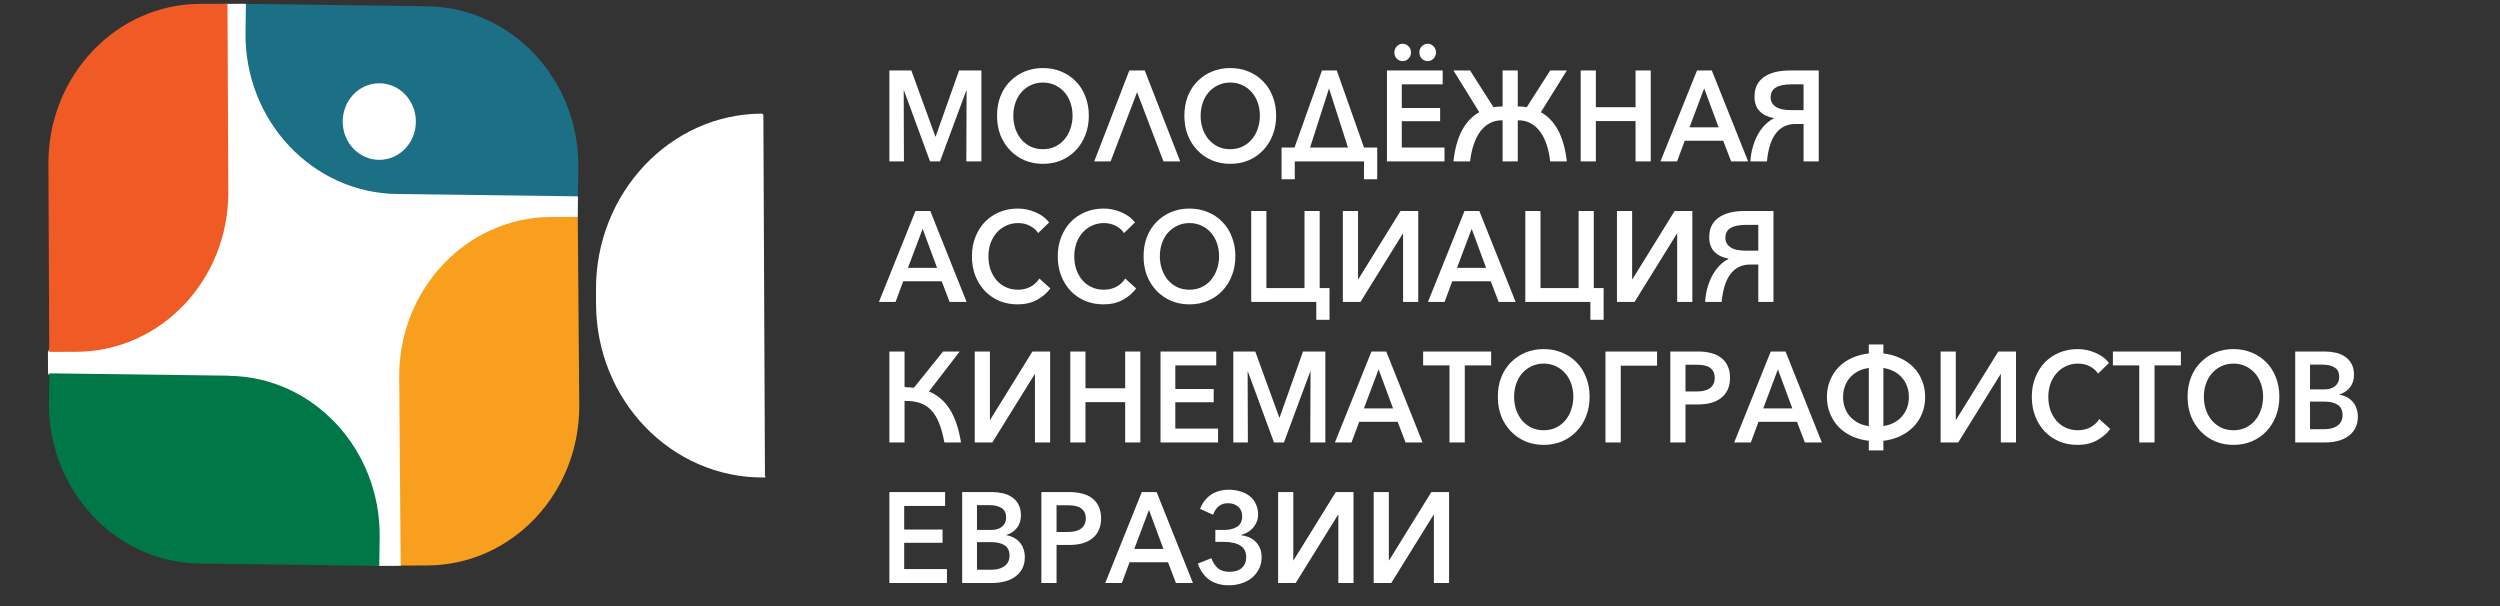 <?xml version="1.0" encoding="UTF-8"?> <svg xmlns="http://www.w3.org/2000/svg" width="1019" height="247" viewBox="0 0 1019 247" fill="none"><rect x="0" y="0" width="1019" height="247" fill="#333333" stroke="none"/><path d="M381.263 55.683H381.363L390.913 28.726H400.018V65.785H393.882L393.98 36.839H393.882L383.144 65.785H379.087L368.447 36.839H368.349L368.447 65.785H362.509V28.726H371.466L381.263 55.683ZM443.804 47.151C443.804 50.047 443.325 52.699 442.367 55.107C441.444 57.48 440.142 59.538 438.459 61.283C436.809 63.028 434.83 64.389 432.521 65.366C430.245 66.308 427.771 66.779 425.098 66.779C422.426 66.779 419.952 66.308 417.676 65.366C415.4 64.389 413.42 63.028 411.738 61.283C410.055 59.538 408.735 57.48 407.779 55.107C406.856 52.699 406.395 50.047 406.395 47.151C406.395 44.254 406.856 41.62 407.779 39.247C408.735 36.839 410.055 34.798 411.738 33.123C413.42 31.413 415.4 30.087 417.676 29.145C419.952 28.202 422.426 27.731 425.098 27.731C427.771 27.731 430.245 28.202 432.521 29.145C434.83 30.087 436.809 31.413 438.459 33.123C440.142 34.798 441.444 36.839 442.367 39.247C443.325 41.62 443.804 44.254 443.804 47.151ZM437.173 47.151C437.173 45.301 436.893 43.556 436.331 41.916C435.77 40.276 434.962 38.846 433.907 37.624C432.851 36.403 431.581 35.443 430.097 34.745C428.612 34.013 426.946 33.646 425.098 33.646C423.251 33.646 421.584 34.013 420.1 34.745C418.615 35.443 417.346 36.403 416.291 37.624C415.235 38.846 414.427 40.276 413.865 41.916C413.305 43.556 413.024 45.301 413.024 47.151C413.024 49.035 413.305 50.815 413.865 52.49C414.46 54.165 415.268 55.613 416.291 56.834C417.346 58.056 418.615 59.033 420.1 59.765C421.584 60.463 423.251 60.812 425.098 60.812C426.913 60.812 428.562 60.463 430.047 59.765C431.564 59.033 432.834 58.056 433.857 56.834C434.913 55.613 435.721 54.165 436.281 52.49C436.876 50.815 437.173 49.035 437.173 47.151ZM452.689 65.785H446.01L460.31 28.726H466.594L481.045 65.785H474.215L463.477 37.572L452.689 65.785ZM520.155 47.151C520.155 50.047 519.677 52.699 518.72 55.107C517.796 57.48 516.493 59.538 514.81 61.283C513.16 63.028 511.181 64.389 508.872 65.366C506.596 66.308 504.122 66.779 501.449 66.779C498.779 66.779 496.304 66.308 494.027 65.366C491.751 64.389 489.772 63.028 488.089 61.283C486.408 59.538 485.088 57.48 484.13 55.107C483.207 52.699 482.746 50.047 482.746 47.151C482.746 44.254 483.207 41.62 484.13 39.247C485.088 36.839 486.408 34.798 488.089 33.123C489.772 31.413 491.751 30.087 494.027 29.145C496.304 28.202 498.779 27.731 501.449 27.731C504.122 27.731 506.596 28.202 508.872 29.145C511.181 30.087 513.16 31.413 514.81 33.123C516.493 34.798 517.796 36.839 518.72 39.247C519.677 41.62 520.155 44.254 520.155 47.151ZM513.524 47.151C513.524 45.301 513.244 43.556 512.682 41.916C512.122 40.276 511.314 38.846 510.258 37.624C509.202 36.403 507.932 35.443 506.448 34.745C504.963 34.013 503.297 33.646 501.449 33.646C499.603 33.646 497.937 34.013 496.453 34.745C494.968 35.443 493.697 36.403 492.642 37.624C491.586 38.846 490.778 40.276 490.216 41.916C489.657 43.556 489.377 45.301 489.377 47.151C489.377 49.035 489.657 50.815 490.216 52.49C490.811 54.165 491.619 55.613 492.642 56.834C493.697 58.056 494.968 59.033 496.453 59.765C497.937 60.463 499.603 60.812 501.449 60.812C503.264 60.812 504.913 60.463 506.398 59.765C507.916 59.033 509.185 58.056 510.208 56.834C511.264 55.613 512.073 54.165 512.634 52.49C513.227 50.815 513.524 49.035 513.524 47.151ZM527.754 65.785V73.061H522.361V60.132H527.656L538.839 28.726H544.877L555.96 60.132H561.354V73.061H555.96V65.785H527.754ZM533.99 60.132H549.428L541.709 36.054L533.99 60.132ZM571.361 60.132H588.779V65.785H565.323V28.726H588.037V34.379H571.361V44.01H586.997V49.401H571.361V60.132ZM568.342 21.345C568.342 20.438 568.655 19.636 569.282 18.938C569.942 18.205 570.751 17.838 571.708 17.838C572.664 17.838 573.472 18.187 574.132 18.885C574.792 19.583 575.121 20.403 575.121 21.345C575.121 22.323 574.792 23.16 574.132 23.858C573.472 24.556 572.664 24.905 571.708 24.905C570.751 24.905 569.942 24.556 569.282 23.858C568.655 23.16 568.342 22.323 568.342 21.345ZM578.535 21.345C578.535 20.438 578.849 19.636 579.477 18.938C580.136 18.205 580.945 17.838 581.901 17.838C582.857 17.838 583.665 18.187 584.325 18.885C584.985 19.583 585.315 20.403 585.315 21.345C585.315 22.323 584.985 23.16 584.325 23.858C583.665 24.556 582.857 24.905 581.901 24.905C580.945 24.905 580.136 24.556 579.477 23.858C578.849 23.16 578.535 22.323 578.535 21.345ZM612.462 49.035C610.516 49 608.784 49.384 607.266 50.187C605.75 50.989 604.447 52.123 603.357 53.589C602.269 55.054 601.378 56.834 600.685 58.928C599.993 60.987 599.498 63.272 599.2 65.785H592.421C592.982 60.655 594.153 56.433 595.934 53.118C597.716 49.803 600.058 47.343 602.962 45.737L592.421 28.726H599.2L608.75 43.696C609.938 43.487 611.176 43.382 612.462 43.382V28.726H618.647V43.382C619.901 43.382 621.121 43.487 622.309 43.696L631.859 28.726H638.639L628.049 45.737C633.955 48.983 637.484 55.665 638.639 65.785H631.859C631.563 63.237 631.068 60.934 630.375 58.876C629.683 56.817 628.792 55.054 627.704 53.589C626.614 52.123 625.311 50.989 623.794 50.187C622.276 49.384 620.561 49 618.647 49.035V65.785H612.462V49.035ZM644.285 28.726H650.47V43.696H666.651V28.726H672.837V65.785H666.651V49.349H650.47V65.785H644.285V28.726ZM683.584 65.785H676.804L691.697 28.726H697.735L712.531 65.785H705.603L702.387 57.358H686.701L683.584 65.785ZM688.63 51.914H700.506L694.618 36.002L688.63 51.914ZM735.136 34.379H730.188C727.317 34.379 725.19 34.815 723.803 35.687C722.419 36.525 721.726 37.868 721.726 39.718C721.726 41.288 722.402 42.544 723.755 43.487C725.106 44.429 727.251 44.9 730.188 44.9H735.136V34.379ZM723.012 48.145C720.638 47.726 718.723 46.802 717.272 45.371C715.854 43.905 715.145 41.934 715.145 39.456C715.111 35.967 716.349 33.315 718.855 31.5C721.396 29.651 724.975 28.726 729.593 28.726L741.321 28.726V65.785H735.136V50.553H731.673C730.121 50.553 728.703 50.85 727.416 51.443C726.129 52.036 724.991 52.943 724.002 54.165C723.012 55.386 722.187 56.974 721.528 58.928C720.901 60.847 720.456 63.133 720.191 65.785H713.462C713.594 63.586 713.94 61.562 714.502 59.713C715.061 57.829 715.754 56.154 716.579 54.688C717.437 53.188 718.41 51.896 719.498 50.815C720.588 49.733 721.759 48.878 723.012 48.25V48.145ZM365.033 123.063H358.254L373.149 86.004H379.185L393.98 123.063H387.053L383.837 114.636H368.151L365.033 123.063ZM370.08 109.192H381.956L376.068 93.279L370.08 109.192ZM428.116 117.567C426.729 119.451 424.915 121.004 422.672 122.225C420.461 123.447 417.822 124.057 414.755 124.057C412.083 124.057 409.608 123.586 407.333 122.644C405.057 121.667 403.094 120.324 401.444 118.614C399.795 116.869 398.492 114.793 397.534 112.385C396.611 109.977 396.15 107.342 396.15 104.481C396.15 101.585 396.628 98.95 397.584 96.577C398.54 94.169 399.843 92.111 401.493 90.401C403.176 88.691 405.155 87.365 407.431 86.423C409.708 85.48 412.166 85.009 414.805 85.009C417.344 85.009 419.77 85.515 422.079 86.527C424.42 87.504 426.268 88.883 427.621 90.662L423.167 95.007C422.409 93.82 421.303 92.843 419.852 92.076C418.4 91.308 416.784 90.924 415.002 90.924C413.156 90.924 411.489 91.29 410.005 92.023C408.52 92.721 407.249 93.681 406.195 94.902C405.138 96.124 404.314 97.554 403.72 99.194C403.159 100.834 402.879 102.597 402.879 104.481C402.879 106.4 403.159 108.197 403.72 109.872C404.314 111.512 405.122 112.943 406.145 114.164C407.201 115.386 408.47 116.345 409.955 117.043C411.439 117.741 413.106 118.09 414.953 118.09C416.768 118.09 418.434 117.706 419.95 116.939C421.468 116.136 422.706 115.002 423.662 113.536L428.116 117.567ZM463.102 117.567C461.716 119.451 459.902 121.004 457.659 122.225C455.448 123.447 452.809 124.057 449.742 124.057C447.069 124.057 444.595 123.586 442.319 122.644C440.043 121.667 438.079 120.324 436.429 118.614C434.78 116.869 433.477 114.793 432.521 112.385C431.598 109.977 431.136 107.342 431.136 104.481C431.136 101.585 431.614 98.95 432.571 96.577C433.527 94.169 434.83 92.111 436.479 90.401C438.162 88.691 440.142 87.365 442.417 86.423C444.693 85.48 447.151 85.009 449.79 85.009C452.331 85.009 454.755 85.515 457.064 86.527C459.407 87.504 461.254 88.883 462.607 90.662L458.154 95.007C457.394 93.82 456.289 92.843 454.838 92.076C453.387 91.308 451.769 90.924 449.988 90.924C448.141 90.924 446.476 91.29 444.992 92.023C443.507 92.721 442.236 93.681 441.181 94.902C440.125 96.124 439.3 97.554 438.707 99.194C438.146 100.834 437.866 102.597 437.866 104.481C437.866 106.4 438.146 108.197 438.707 109.872C439.3 111.512 440.108 112.943 441.131 114.164C442.188 115.386 443.457 116.345 444.942 117.043C446.426 117.741 448.092 118.09 449.94 118.09C451.754 118.09 453.419 117.706 454.937 116.939C456.454 116.136 457.692 115.002 458.649 113.536L463.102 117.567ZM503.532 104.429C503.532 107.325 503.054 109.977 502.096 112.385C501.173 114.758 499.87 116.817 498.187 118.561C496.538 120.306 494.558 121.667 492.249 122.644C489.973 123.586 487.499 124.057 484.827 124.057C482.154 124.057 479.68 123.586 477.404 122.644C475.128 121.667 473.149 120.306 471.466 118.561C469.783 116.817 468.464 114.758 467.507 112.385C466.584 109.977 466.121 107.325 466.121 104.429C466.121 101.532 466.584 98.898 467.507 96.525C468.464 94.117 469.783 92.076 471.466 90.401C473.149 88.691 475.128 87.365 477.404 86.423C479.68 85.48 482.154 85.009 484.827 85.009C487.499 85.009 489.973 85.48 492.249 86.423C494.558 87.365 496.538 88.691 498.187 90.401C499.87 92.076 501.173 94.117 502.096 96.525C503.054 98.898 503.532 101.532 503.532 104.429ZM496.901 104.429C496.901 102.579 496.621 100.834 496.06 99.194C495.498 97.554 494.69 96.124 493.635 94.902C492.579 93.681 491.309 92.721 489.825 92.023C488.34 91.29 486.674 90.924 484.827 90.924C482.979 90.924 481.313 91.29 479.828 92.023C478.344 92.721 477.074 93.681 476.018 94.902C474.963 96.124 474.155 97.554 473.594 99.194C473.034 100.834 472.752 102.579 472.752 104.429C472.752 106.313 473.034 108.093 473.594 109.768C474.188 111.443 474.997 112.891 476.018 114.112C477.074 115.333 478.344 116.311 479.828 117.043C481.313 117.741 482.979 118.09 484.827 118.09C486.641 118.09 488.29 117.741 489.775 117.043C491.293 116.311 492.562 115.333 493.585 114.112C494.642 112.891 495.45 111.443 496.01 109.768C496.604 108.093 496.901 106.313 496.901 104.429ZM509.993 123.063V86.004H516.179V117.41H531.716V86.004H537.902V117.41H541.911V130.339H536.516V123.063H509.993ZM553.632 113.85L570.853 86.004H578.077V123.063H571.891V95.216H571.793L554.523 123.063H547.347V86.004H553.534V113.85H553.632ZM588.82 123.063H582.041L596.936 86.004H602.972L617.767 123.063H610.839L607.624 114.636H591.937L588.82 123.063ZM593.867 109.192H605.743L599.855 93.279L593.867 109.192ZM621.718 123.063V86.004H627.904V117.41H643.44V86.004H649.627V117.41H653.635V130.339H648.24V123.063H621.718ZM665.356 113.85L682.577 86.004H689.801V123.063H683.615V95.216H683.517L666.248 123.063H659.072V86.004H665.258V113.85H665.356ZM716.676 91.657H711.727C708.858 91.657 706.729 92.093 705.345 92.966C703.958 93.803 703.265 95.146 703.265 96.996C703.265 98.566 703.942 99.822 705.295 100.765C706.647 101.707 708.792 102.178 711.727 102.178H716.676V91.657ZM704.553 105.423C702.177 105.004 700.265 104.08 698.812 102.649C697.394 101.183 696.684 99.212 696.684 96.734C696.653 93.245 697.889 90.593 700.396 88.778C702.935 86.928 706.516 86.004 711.134 86.004H722.862V123.063H716.676V107.831H713.212C711.662 107.831 710.243 108.128 708.957 108.721C707.67 109.314 706.533 110.221 705.543 111.443C704.553 112.664 703.729 114.252 703.069 116.206C702.441 118.125 701.996 120.411 701.732 123.063H695.003C695.135 120.864 695.481 118.84 696.041 116.991C696.603 115.107 697.296 113.432 698.12 111.966C698.977 110.466 699.951 109.174 701.039 108.093C702.127 107.011 703.299 106.156 704.553 105.528V105.423ZM362.509 180.341V143.282H368.695V157.781C369.355 157.781 369.998 157.816 370.625 157.886C371.251 157.92 371.878 157.973 372.506 158.043L384.382 143.282H391.16L378.64 159.561C382.171 161.026 384.992 163.434 387.103 166.784C389.247 170.134 390.781 174.653 391.704 180.341H384.925C384.397 177.375 383.705 174.81 382.847 172.646C382.023 170.483 380.966 168.703 379.68 167.307C378.394 165.912 376.843 164.9 375.028 164.271C373.214 163.643 371.103 163.364 368.695 163.434V180.341H362.509ZM403.587 171.128L420.806 143.282H428.032V180.341H421.846V152.494H421.748L404.477 180.341H397.303V143.282H403.487V171.128H403.587ZM436.251 143.282H442.437V158.252H458.617V143.282H464.803V180.341H458.617V163.905H442.437V180.341H436.251V143.282ZM479.062 174.688H496.481V180.341H473.026V143.282H495.738V148.935H479.062V158.566H494.7V163.957H479.062V174.688ZM521.451 170.239H521.549L531.1 143.282H540.205V180.341H534.069L534.168 151.395H534.069L523.33 180.341H519.273L508.634 151.395H508.535L508.634 180.341H502.696V143.282H511.653L521.451 170.239ZM550.886 180.341H544.107L559.002 143.282H565.038L579.833 180.341H572.906L569.69 171.914H554.004L550.886 180.341ZM555.933 166.47H567.809L561.921 150.558L555.933 166.47ZM597.046 180.341H590.81V148.935H580.071V143.282H607.782V148.935H597.046V180.341ZM647.922 161.707C647.922 164.603 647.444 167.255 646.488 169.663C645.565 172.036 644.26 174.095 642.579 175.839C640.929 177.584 638.95 178.945 636.641 179.922C634.363 180.864 631.889 181.335 629.218 181.335C626.546 181.335 624.072 180.864 621.796 179.922C619.518 178.945 617.539 177.584 615.858 175.839C614.175 174.095 612.856 172.036 611.899 169.663C610.974 167.255 610.513 164.603 610.513 161.707C610.513 158.81 610.974 156.176 611.899 153.803C612.856 151.395 614.175 149.354 615.858 147.679C617.539 145.969 619.518 144.643 621.796 143.701C624.072 142.758 626.546 142.287 629.218 142.287C631.889 142.287 634.363 142.758 636.641 143.701C638.95 144.643 640.929 145.969 642.579 147.679C644.26 149.354 645.565 151.395 646.488 153.803C647.444 156.176 647.922 158.81 647.922 161.707ZM641.291 161.707C641.291 159.857 641.011 158.112 640.451 156.472C639.89 154.832 639.082 153.402 638.025 152.18C636.971 150.959 635.7 149.999 634.215 149.301C632.731 148.568 631.064 148.202 629.218 148.202C627.371 148.202 625.705 148.568 624.22 149.301C622.736 149.999 621.466 150.959 620.41 152.18C619.353 153.402 618.545 154.832 617.985 156.472C617.424 158.112 617.144 159.857 617.144 161.707C617.144 163.591 617.424 165.371 617.985 167.046C618.579 168.721 619.387 170.169 620.41 171.39C621.466 172.612 622.736 173.589 624.22 174.321C625.705 175.019 627.371 175.368 629.218 175.368C631.033 175.368 632.682 175.019 634.167 174.321C635.683 173.589 636.954 172.612 637.977 171.39C639.032 170.169 639.84 168.721 640.401 167.046C640.994 165.371 641.291 163.591 641.291 161.707ZM660.62 180.341H654.385V143.282H675.415V149.04H660.62V180.341ZM680.818 143.282H692.297C694.145 143.282 695.861 143.491 697.444 143.91C699.027 144.294 700.38 144.922 701.501 145.794C702.655 146.667 703.547 147.783 704.173 149.144C704.833 150.47 705.163 152.093 705.163 154.012C705.163 155.931 704.816 157.589 704.125 158.985C703.465 160.346 702.541 161.462 701.353 162.335C700.198 163.207 698.83 163.853 697.246 164.271C695.663 164.655 693.963 164.847 692.149 164.847H687.002V180.341H680.818V143.282ZM687.002 159.561H691.704C692.759 159.561 693.733 159.456 694.623 159.247C695.515 159.037 696.273 158.706 696.899 158.252C697.559 157.798 698.054 157.223 698.384 156.525C698.747 155.827 698.928 154.989 698.928 154.012C698.928 153 698.747 152.163 698.384 151.5C698.022 150.802 697.527 150.243 696.899 149.825C696.273 149.406 695.515 149.109 694.623 148.935C693.765 148.76 692.825 148.673 691.802 148.673H687.002V159.561ZM713.64 180.341H706.861L721.756 143.282H727.792L742.587 180.341H735.659L732.444 171.914H716.758L713.64 180.341ZM718.687 166.47H730.563L724.675 150.558L718.687 166.47ZM767.667 144.067C770.141 144.346 772.417 144.974 774.497 145.951C776.574 146.893 778.372 148.132 779.89 149.668C781.408 151.203 782.579 153 783.404 155.059C784.26 157.118 784.69 159.369 784.69 161.811C784.69 164.289 784.26 166.557 783.404 168.616C782.579 170.675 781.408 172.472 779.89 174.007C778.372 175.543 776.574 176.799 774.497 177.776C772.417 178.753 770.141 179.381 767.667 179.66V183.586H761.729V179.66C759.255 179.381 756.962 178.771 754.851 177.828C752.772 176.851 750.974 175.595 749.457 174.06C747.972 172.489 746.802 170.675 745.944 168.616C745.086 166.557 744.658 164.289 744.658 161.811C744.658 159.334 745.086 157.066 745.944 155.007C746.802 152.948 747.972 151.151 749.457 149.615C750.974 148.08 752.772 146.841 754.851 145.899C756.962 144.957 759.255 144.346 761.729 144.067V140.403H767.667V144.067ZM751.239 161.811C751.239 163.347 751.469 164.777 751.931 166.103C752.394 167.43 753.07 168.616 753.96 169.663C754.851 170.675 755.939 171.547 757.226 172.28C758.545 172.978 760.046 173.449 761.729 173.693V149.982C760.046 150.226 758.545 150.697 757.226 151.395C755.939 152.093 754.851 152.965 753.96 154.012C753.07 155.059 752.394 156.246 751.931 157.572C751.469 158.898 751.239 160.311 751.239 161.811ZM778.059 161.811C778.059 160.311 777.827 158.898 777.366 157.572C776.904 156.246 776.228 155.076 775.338 154.065C774.48 153.018 773.407 152.145 772.121 151.447C770.834 150.749 769.35 150.261 767.667 149.982V173.641C769.35 173.397 770.834 172.926 772.121 172.228C773.407 171.495 774.48 170.622 775.338 169.61C776.228 168.564 776.904 167.377 777.366 166.051C777.827 164.725 778.059 163.312 778.059 161.811ZM797.281 171.128L814.5 143.282H821.724V180.341H815.54V152.494H815.441L798.17 180.341H790.996V143.282H797.181V171.128H797.281ZM860.13 174.845C858.743 176.729 856.929 178.282 854.686 179.503C852.476 180.725 849.836 181.335 846.769 181.335C844.097 181.335 841.622 180.864 839.346 179.922C837.071 178.945 835.108 177.602 833.458 175.892C831.809 174.147 830.504 172.071 829.548 169.663C828.625 167.255 828.164 164.62 828.164 161.759C828.164 158.863 828.642 156.228 829.598 153.855C830.554 151.447 831.857 149.389 833.507 147.679C835.19 145.969 837.169 144.643 839.445 143.701C841.721 142.758 844.18 142.287 846.819 142.287C849.358 142.287 851.782 142.793 854.092 143.805C856.434 144.782 858.282 146.161 859.635 147.94L855.181 152.285C854.421 151.098 853.317 150.121 851.866 149.354C850.415 148.586 848.798 148.202 847.016 148.202C845.17 148.202 843.503 148.568 842.019 149.301C840.534 149.999 839.263 150.959 838.209 152.18C837.152 153.402 836.328 154.832 835.734 156.472C835.173 158.112 834.893 159.875 834.893 161.759C834.893 163.678 835.173 165.475 835.734 167.15C836.328 168.79 837.136 170.221 838.159 171.443C839.215 172.664 840.484 173.623 841.969 174.321C843.453 175.019 845.12 175.368 846.967 175.368C848.782 175.368 850.448 174.984 851.964 174.217C853.482 173.414 854.72 172.28 855.676 170.814L860.13 174.845ZM878.192 180.341H871.957V148.935H861.219V143.282H888.93V148.935H878.192V180.341ZM929.07 161.707C929.07 164.603 928.592 167.255 927.635 169.663C926.711 172.036 925.408 174.095 923.725 175.839C922.076 177.584 920.096 178.945 917.787 179.922C915.511 180.864 913.037 181.335 910.364 181.335C907.694 181.335 905.22 180.864 902.942 179.922C900.666 178.945 898.687 177.584 897.004 175.839C895.323 174.095 894.003 172.036 893.045 169.663C892.122 167.255 891.661 164.603 891.661 161.707C891.661 158.81 892.122 156.176 893.045 153.803C894.003 151.395 895.323 149.354 897.004 147.679C898.687 145.969 900.666 144.643 902.942 143.701C905.22 142.758 907.694 142.287 910.364 142.287C913.037 142.287 915.511 142.758 917.787 143.701C920.096 144.643 922.076 145.969 923.725 147.679C925.408 149.354 926.711 151.395 927.635 153.803C928.592 156.176 929.07 158.81 929.07 161.707ZM922.439 161.707C922.439 159.857 922.159 158.112 921.597 156.472C921.038 154.832 920.23 153.402 919.173 152.18C918.117 150.959 916.847 149.999 915.363 149.301C913.878 148.568 912.212 148.202 910.364 148.202C908.518 148.202 906.852 148.568 905.368 149.301C903.883 149.999 902.612 150.959 901.557 152.18C900.501 153.402 899.693 154.832 899.133 156.472C898.572 158.112 898.292 159.857 898.292 161.707C898.292 163.591 898.572 165.371 899.133 167.046C899.726 168.721 900.534 170.169 901.557 171.39C902.612 172.612 903.883 173.589 905.368 174.321C906.852 175.019 908.518 175.368 910.364 175.368C912.179 175.368 913.828 175.019 915.313 174.321C916.831 173.589 918.102 172.612 919.123 171.39C920.18 170.169 920.988 168.721 921.549 167.046C922.142 165.371 922.439 163.591 922.439 161.707ZM935.531 143.282H947.854C949.207 143.282 950.574 143.439 951.961 143.753C953.345 144.032 954.583 144.538 955.671 145.271C956.794 145.969 957.7 146.928 958.393 148.15C959.118 149.371 959.481 150.924 959.481 152.808C959.481 154.797 958.938 156.49 957.849 157.886C956.761 159.281 955.324 160.241 953.543 160.764V160.869C954.6 161.044 955.589 161.375 956.512 161.864C957.437 162.317 958.228 162.928 958.888 163.696C959.581 164.429 960.108 165.318 960.471 166.365C960.868 167.377 961.066 168.529 961.066 169.82C961.066 171.6 960.719 173.152 960.026 174.478C959.333 175.804 958.377 176.904 957.156 177.776C955.969 178.648 954.566 179.294 952.95 179.713C951.366 180.131 949.668 180.341 947.854 180.341H935.531V143.282ZM941.569 158.723H947.309C948.134 158.723 948.908 158.636 949.635 158.461C950.393 158.252 951.053 157.938 951.614 157.519C952.175 157.1 952.62 156.577 952.95 155.949C953.28 155.286 953.445 154.483 953.445 153.541C953.445 151.796 952.819 150.54 951.564 149.772C950.311 149.005 948.678 148.621 946.666 148.621H941.569V158.723ZM941.569 174.95H947.161C948.117 174.95 949.057 174.862 949.981 174.688C950.904 174.478 951.712 174.164 952.405 173.746C953.132 173.292 953.708 172.699 954.138 171.966C954.6 171.233 954.83 170.326 954.83 169.244C954.83 167.255 954.17 165.842 952.85 165.004C951.531 164.132 949.733 163.696 947.457 163.696H941.569V174.95ZM368.547 231.965H385.965V237.619H362.509V200.559H385.222V206.213H368.547V215.844H384.184V221.236H368.547V231.965ZM392.179 200.559H404.502C405.855 200.559 407.223 200.716 408.609 201.031C409.993 201.31 411.231 201.816 412.319 202.549C413.442 203.247 414.348 204.206 415.042 205.427C415.766 206.648 416.13 208.203 416.13 210.087C416.13 212.075 415.586 213.768 414.497 215.164C413.409 216.56 411.973 217.519 410.192 218.042V218.148C411.248 218.322 412.238 218.654 413.161 219.142C414.085 219.595 414.877 220.206 415.536 220.973C416.23 221.706 416.756 222.596 417.119 223.643C417.516 224.655 417.714 225.807 417.714 227.097C417.714 228.877 417.367 230.43 416.674 231.757C415.981 233.082 415.025 234.182 413.804 235.055C412.617 235.927 411.215 236.572 409.598 236.991C408.014 237.409 406.316 237.619 404.502 237.619H392.179V200.559ZM398.217 216.001H403.957C404.782 216.001 405.556 215.913 406.283 215.739C407.041 215.531 407.701 215.215 408.262 214.798C408.824 214.378 409.269 213.855 409.598 213.227C409.928 212.565 410.093 211.761 410.093 210.82C410.093 209.075 409.467 207.818 408.212 207.05C406.959 206.283 405.327 205.899 403.314 205.899H398.217V216.001ZM398.217 232.228H403.809C404.765 232.228 405.705 232.14 406.629 231.965C407.552 231.757 408.361 231.442 409.054 231.024C409.78 230.569 410.356 229.977 410.786 229.244C411.248 228.511 411.478 227.603 411.478 226.523C411.478 224.533 410.818 223.12 409.498 222.282C408.179 221.41 406.381 220.973 404.105 220.973H398.217V232.228ZM424.46 200.559H435.941C437.787 200.559 439.503 200.769 441.086 201.188C442.671 201.573 444.024 202.2 445.145 203.072C446.299 203.945 447.189 205.062 447.817 206.423C448.477 207.748 448.807 209.371 448.807 211.29C448.807 213.21 448.46 214.866 447.767 216.262C447.108 217.624 446.183 218.74 444.997 219.612C443.842 220.485 442.472 221.13 440.89 221.549C439.305 221.934 437.606 222.126 435.791 222.126H430.646V237.619H424.46V200.559ZM430.646 216.838H435.346C436.403 216.838 437.376 216.734 438.266 216.525C439.157 216.315 439.915 215.984 440.543 215.531C441.203 215.076 441.698 214.5 442.028 213.802C442.389 213.104 442.571 212.267 442.571 211.29C442.571 210.279 442.389 209.44 442.028 208.777C441.664 208.079 441.17 207.521 440.543 207.103C439.915 206.683 439.157 206.387 438.266 206.213C437.409 206.038 436.468 205.95 435.446 205.95H430.646V216.838ZM457.282 237.619H450.503L465.398 200.559H471.434L486.231 237.619H479.303L476.086 229.191H460.4L457.282 237.619ZM462.331 223.747H474.207L468.317 207.836L462.331 223.747ZM495.376 216.001H498.939C501.216 216.001 503.014 215.547 504.333 214.641C505.653 213.733 506.313 212.355 506.313 210.504C506.313 208.795 505.768 207.469 504.68 206.527C503.624 205.585 502.221 205.113 500.473 205.113C498.989 205.113 497.736 205.533 496.713 206.37C495.69 207.207 494.948 208.36 494.485 209.824L489.142 207.417C490.098 204.939 491.583 203.019 493.595 201.659C495.608 200.298 498.032 199.618 500.87 199.618C502.551 199.618 504.119 199.844 505.57 200.298C507.021 200.716 508.275 201.345 509.33 202.182C510.42 203.019 511.261 204.084 511.854 205.376C512.481 206.632 512.794 208.097 512.794 209.773C512.794 210.924 512.581 211.971 512.151 212.914C511.723 213.855 511.178 214.674 510.518 215.372C509.858 216.07 509.117 216.646 508.292 217.101C507.467 217.519 506.659 217.832 505.866 218.042V218.148C506.758 218.252 507.697 218.479 508.687 218.828C509.677 219.177 510.585 219.718 511.409 220.45C512.234 221.147 512.911 222.055 513.437 223.172C513.965 224.255 514.23 225.58 514.23 227.15C514.23 228.93 513.867 230.518 513.14 231.914C512.447 233.31 511.491 234.514 510.271 235.525C509.084 236.502 507.664 237.252 506.015 237.776C504.398 238.299 502.651 238.562 500.77 238.562C499.055 238.562 497.521 238.334 496.168 237.881C494.815 237.462 493.629 236.868 492.606 236.101C491.583 235.298 490.708 234.357 489.983 233.275C489.257 232.192 488.68 231.006 488.25 229.715L493.744 227.517C494.403 229.297 495.31 230.675 496.464 231.651C497.619 232.594 499.17 233.065 501.116 233.065C503.294 233.065 504.977 232.541 506.165 231.495C507.351 230.412 507.946 228.965 507.946 227.15C507.946 224.952 507.154 223.365 505.57 222.386C504.02 221.375 501.726 220.869 498.692 220.869H495.376V216.001ZM527.247 228.407L544.467 200.559H551.693V237.619H545.506V209.773H545.408L528.137 237.619H520.963V200.559H527.147V228.407H527.247ZM566.196 228.407L583.417 200.559H590.641V237.619H584.455V209.773H584.357L567.087 237.619H559.912V200.559H566.098V228.407H566.196Z" fill="white"></path><g clip-path="url(#clip0_313_470)"><path d="M100.233 1.541L92.245 1.576L19.534 143.493L19.573 152.439L154.217 230.667L163.377 230.627L235.501 88.394L235.571 80.033" fill="white"></path><path d="M19.733 66.807C19.577 30.968 47.248 1.718 81.542 1.569L92.725 1.52L93.059 78.15C93.215 114.042 65.544 143.238 31.197 143.388L20.067 143.436L19.733 66.807Z" fill="#F05A25"></path><path d="M173.993 2.551C208.502 2.986 236.163 32.474 235.733 68.316L235.571 80.032L161.811 79.075C127.301 78.639 99.641 49.151 100.071 13.31L100.233 1.594L173.993 2.551Z" fill="#1C7085"></path><path d="M93.384 153.182C127.68 153.618 155.181 183.107 154.751 218.948L154.589 230.665L81.309 229.706C47.012 229.216 19.512 199.78 19.941 163.886L20.103 152.169L93.383 153.128L93.384 153.182Z" fill="#007746"></path><path d="M162.722 153.945C162.406 118.053 190.023 88.751 224.317 88.442L235.5 88.393L236.1 164.968C236.416 200.859 208.798 230.162 174.505 230.471L163.322 230.52L162.722 153.945Z" fill="#F89F1E"></path><path d="M310.457 46.316C272.968 46.479 242.755 78.882 242.925 118.076L242.951 123.986C243.122 163.18 273.614 194.786 311.103 194.623C348.593 194.459 311.794 194.3 311.792 193.927L311.153 47.005C311.151 46.632 310.83 46.314 310.457 46.316Z" fill="white"></path><path d="M154.668 65.154C162.922 65.118 169.548 58.113 169.51 49.486C169.473 40.859 162.786 33.912 154.532 33.948C146.278 33.984 139.651 40.989 139.689 49.616C139.727 58.243 146.413 65.19 154.668 65.154Z" fill="white"></path></g><defs><clipPath id="clip0_313_470"><rect width="292.356" height="230.051" fill="white" transform="translate(18.755 1.522) rotate(-0.249)"></rect></clipPath></defs></svg> 
